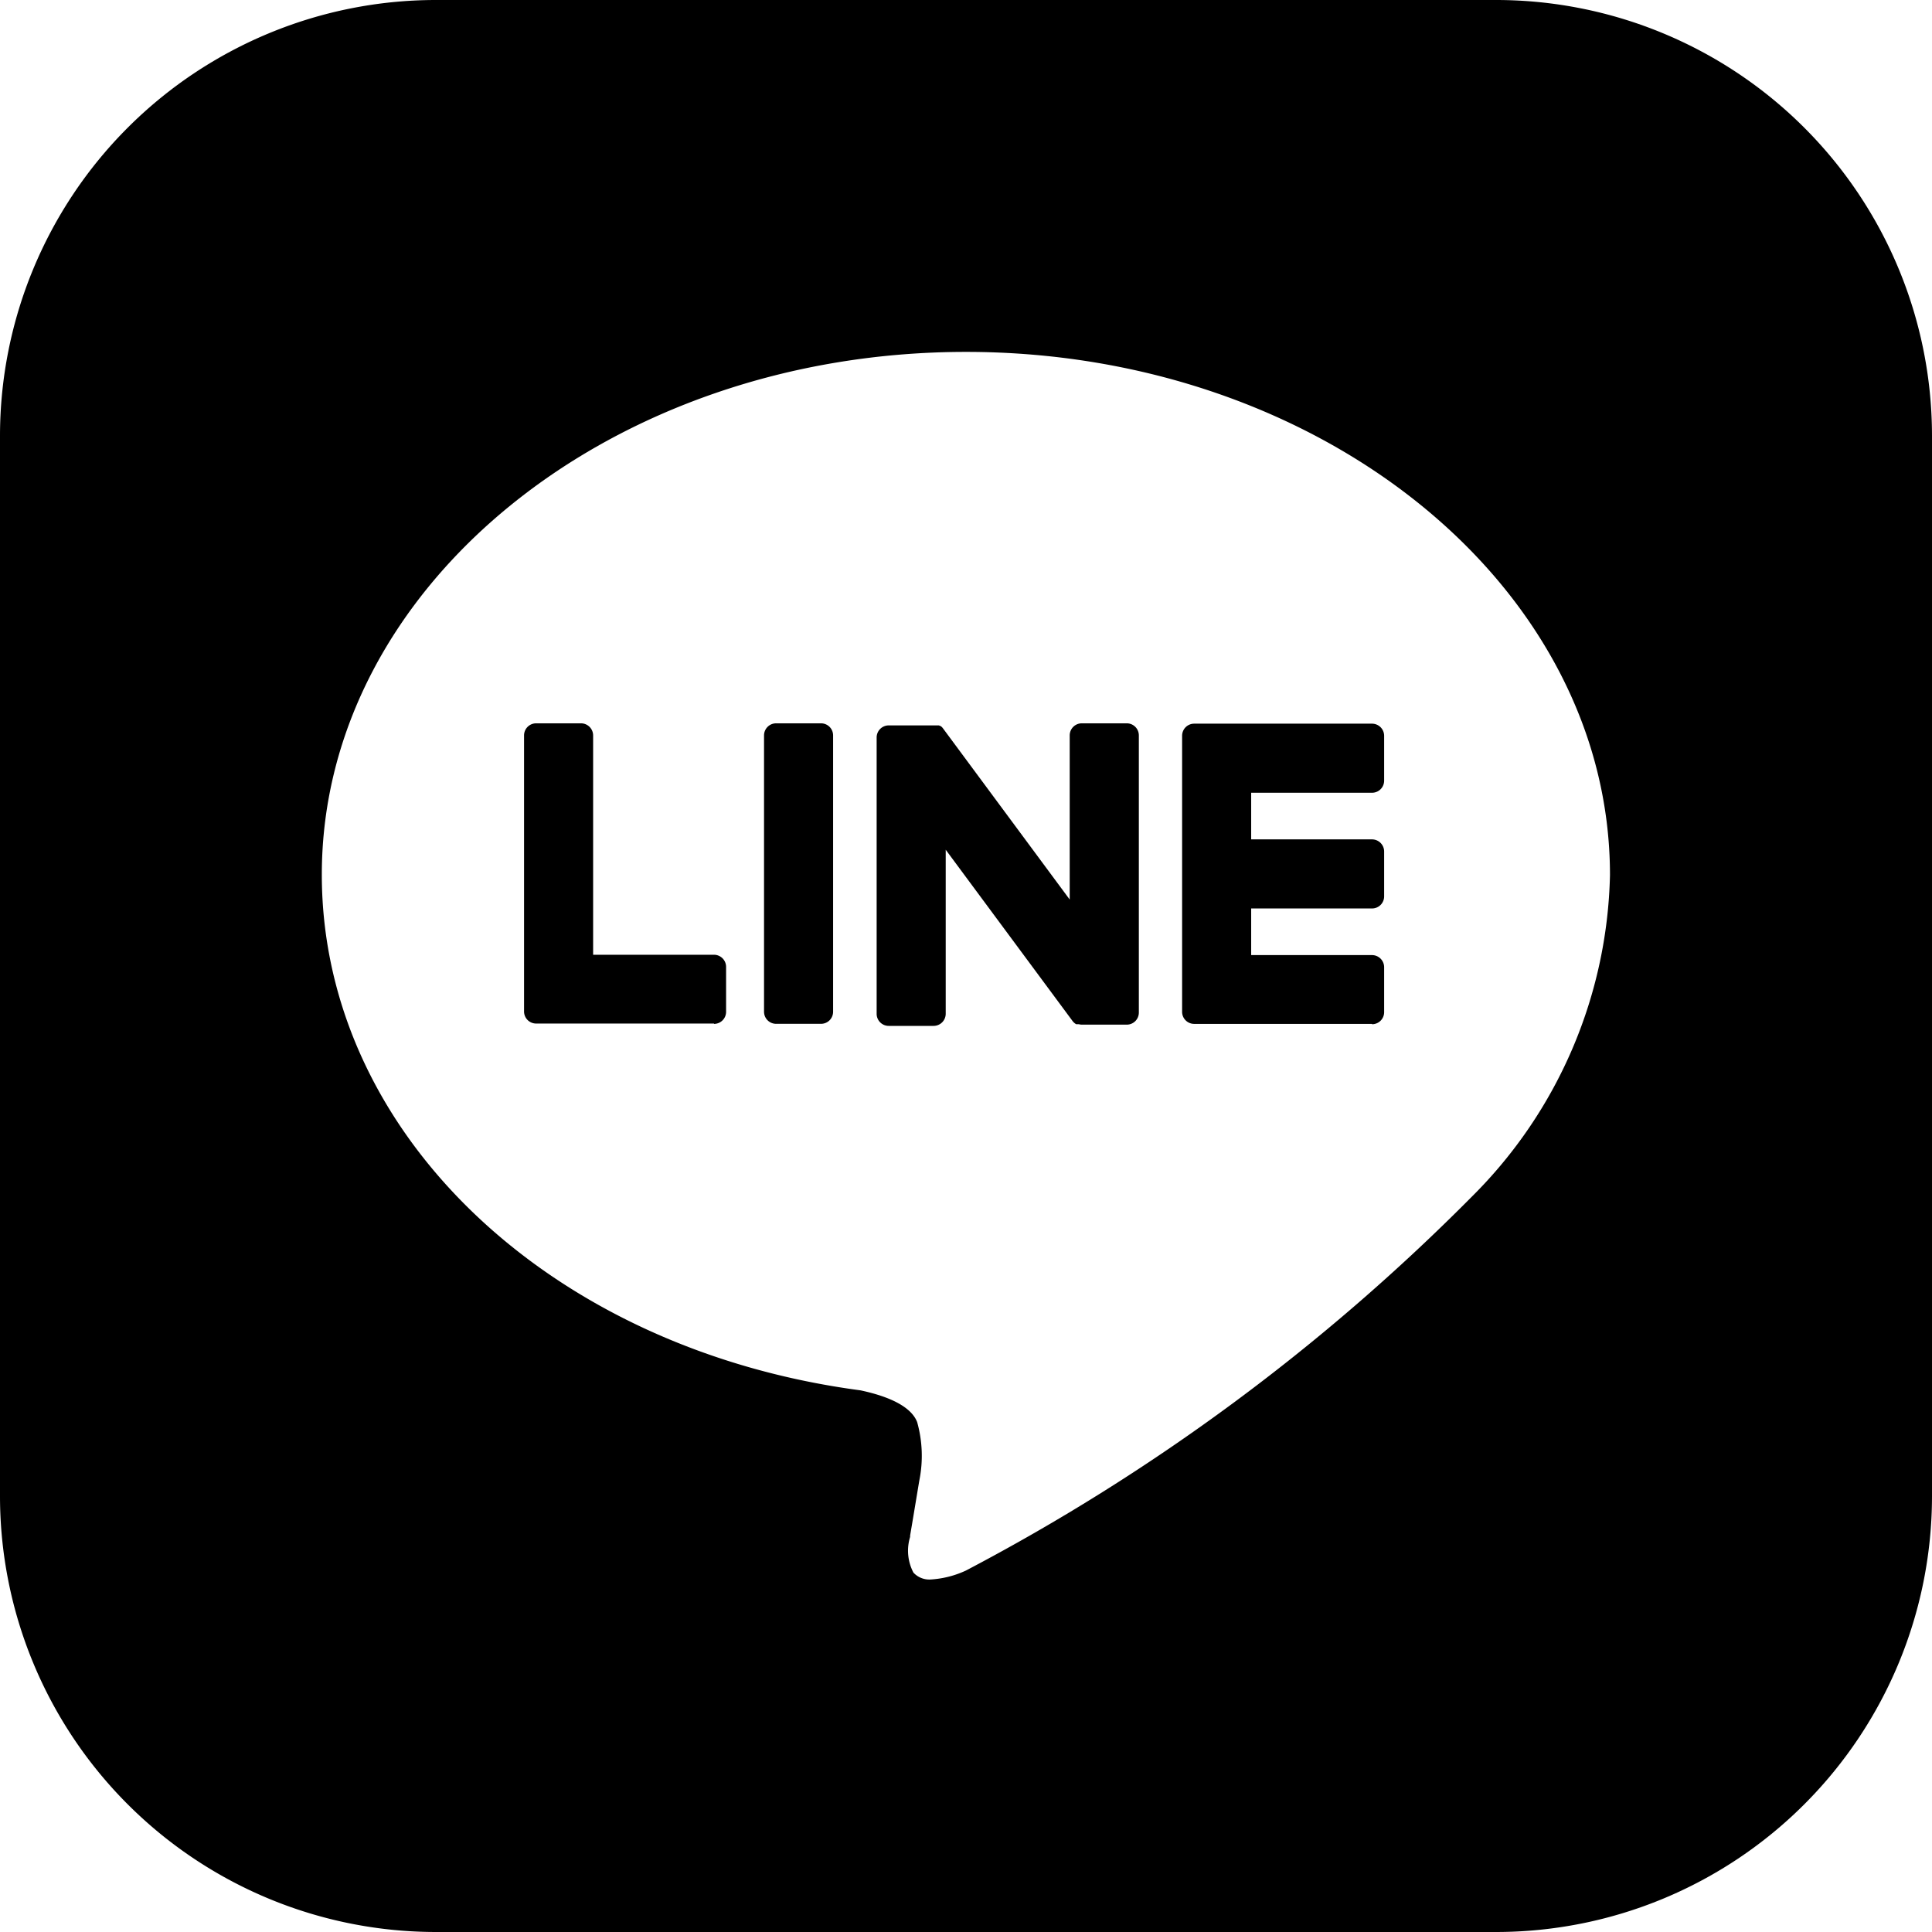 <svg xmlns="http://www.w3.org/2000/svg" width="28" height="28" viewBox="0 0 28 28"><g transform="translate(-1283 -10344)"><path d="M21.688,28H6.312A6.319,6.319,0,0,1,0,21.688V6.312A6.319,6.319,0,0,1,6.312,0H21.688A6.319,6.319,0,0,1,28,6.312V21.688A6.319,6.319,0,0,1,21.688,28ZM14,5.1c-5.148,0-9.336,3.4-9.336,7.576,0,3.731,3.283,6.874,7.807,7.474.319.068.72.2.821.46a1.808,1.808,0,0,1,.032.844c-.016.093-.111.67-.134.8l0,.02a.681.681,0,0,0,.048.517.312.312,0,0,0,.252.1A1.411,1.411,0,0,0,14,22.761a29.889,29.889,0,0,0,7.333-5.42,6.774,6.774,0,0,0,2-4.66C23.332,8.5,19.145,5.1,14,5.1Z" transform="translate(1283 10344)"/><path d="M1001.906,566.212h-2.578a.175.175,0,0,1-.175-.176v0h0v-4h0v0a.175.175,0,0,1,.175-.175h2.578a.176.176,0,0,1,.175.175v.651a.175.175,0,0,1-.175.175h-1.752v.676h1.752a.176.176,0,0,1,.175.175v.651a.175.175,0,0,1-.175.175h-1.752v.676h1.752a.176.176,0,0,1,.175.175v.651a.175.175,0,0,1-.175.176" transform="translate(300.979 9792.627)"/><path d="M891.032,566.212a.175.175,0,0,0,.175-.176v-.651a.176.176,0,0,0-.175-.175h-1.752v-3.179a.176.176,0,0,0-.175-.175h-.651a.175.175,0,0,0-.175.175v4h0v0a.175.175,0,0,0,.175.176h2.578Z" transform="translate(402.316 9792.627)"/><path d="M929.556,561.855h-.651a.175.175,0,0,0-.175.175v4.005a.175.175,0,0,0,.175.175h.651a.175.175,0,0,0,.175-.175V562.03a.175.175,0,0,0-.175-.175" transform="translate(365.343 9792.628)"/><path d="M951.275,561.855h-.651a.175.175,0,0,0-.175.175v2.379l-1.832-2.475-.014-.018h0l-.011-.011,0,0-.009-.008-.005,0-.009-.007-.005,0-.01-.005-.005,0-.01,0-.006,0-.011,0-.006,0-.011,0h-.679a.175.175,0,0,0-.175.175v4.005a.175.175,0,0,0,.175.175h.65a.176.176,0,0,0,.176-.175v-2.378l1.835,2.478a.177.177,0,0,0,.045.044h0l.011.007.005,0,.008,0,.008,0,.006,0,.012,0h0a.18.18,0,0,0,.046.006h.647a.175.175,0,0,0,.176-.175V562.03a.175.175,0,0,0-.176-.175" transform="translate(348.054 9792.628)"/></g></svg>